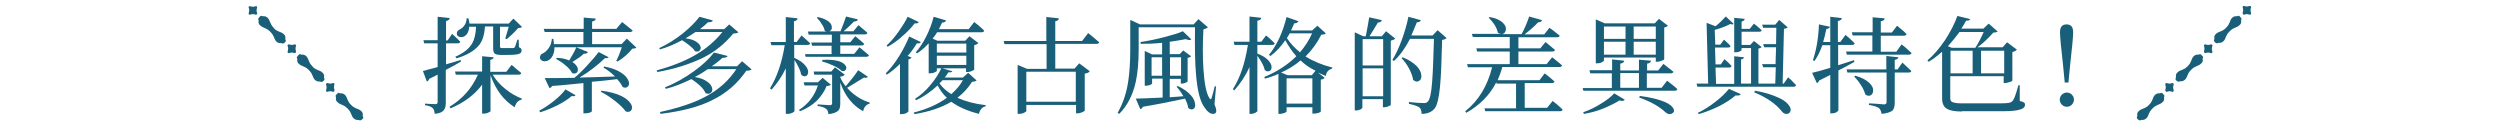 <?xml version="1.0" encoding="UTF-8"?>
<svg id="a" data-name="圖層 1" xmlns="http://www.w3.org/2000/svg" width="950" height="48" viewBox="0 0 950 48">
  <rect x="114.04" y="-6.44" width="4.2" height="60.9" transform="translate(17.04 89.16) rotate(-45)" fill="none"/>
  <path id="b" data-name="Path 24221" d="M104.1,10.67l-.2-.2c-1.4-1.5-1.2-2.7-2.2-3.7-.5-.5-1.2-.7-1.9-.6-.6-.4-.9,0-1.2.3s-.7.7-.3,1.3c-.2.7,0,1.5.6,1.9,1,1,2.2.8,3.6,2.2l.3.3c1.5,1.5,1.3,2.7,2.2,3.6.5.5,1.2.7,1.9.6.6.4.9.1,1.3-.2s.6-.7.2-1.3c.2-.7,0-1.5-.6-1.9-1-1-2.2-.7-3.7-2.2v-.1ZM97.6,5.47c-.1.1-.3.1-.5.1-.3-.1-.6-.2-1-.2s-.7.1-1,.2c-.2.1-.5,0-.6-.3v-.3c.1-.3.2-.7.2-1.1s-.1-.7-.2-1c-.1-.2,0-.5.3-.5h.3c.3.1.7.2,1,.2.4,0,.7-.1,1-.2.3-.1.5,0,.6.3v.2c-.1.4-.2.7-.2,1.1s.1.7.2,1c.1.2,0,.4-.1.5" fill="#195f79"/>
  <path id="c" data-name="Path 24222" d="M118.8,25.27l-.2-.2c-1.5-1.5-1.2-2.7-2.2-3.7-.5-.5-1.2-.7-1.9-.6-.6-.4-.9-.1-1.2.3s-.8.7-.3,1.3c-.2.7,0,1.5.6,1.9,1,1,2.2.8,3.6,2.2l.3.3c1.5,1.5,1.2,2.7,2.2,3.6.5.5,1.2.7,1.9.6.6.4.9.1,1.3-.2.4-.4.6-.7.2-1.3.2-.7,0-1.4-.6-1.9-1-1-2.2-.7-3.7-2.2v-.1ZM112.3,20.07c-.1.1-.3.2-.4.1-.3-.1-.7-.2-1-.2-.4,0-.7.1-1,.2-.2.1-.5,0-.6-.3v-.3c.1-.3.2-.7.2-1.1s-.1-.7-.2-1c-.1-.2,0-.5.3-.6h.3c.3.1.7.2,1,.2.4,0,.7-.1,1-.2.2-.1.5.1.6.3v.2c-.1.3-.2.7-.2,1.1s.1.7.2,1c-.1.3-.1.5-.2.6" fill="#195f79"/>
  <path id="d" data-name="Path 24223" d="M133.5,39.97l-.2-.2c-1.5-1.5-1.2-2.7-2.2-3.7-.5-.5-1.2-.7-1.9-.6-.6-.4-.9-.1-1.2.3-.4.4-.7.6-.3,1.2-.2.7,0,1.5.6,1.9,1,1,2.2.8,3.6,2.2l.3.3c1.5,1.5,1.2,2.7,2.2,3.6.5.5,1.2.7,1.9.6.6.4.9.1,1.3-.2s.7-.7.2-1.3c.2-.7,0-1.5-.6-1.9-1-1-2.2-.7-3.7-2.2h0ZM126.9,34.77c-.1.1-.3.2-.4.1-.3-.1-.7-.2-1-.2-.4,0-.7.1-1,.2-.2.1-.5,0-.6-.3v-.3c.1-.3.2-.7.2-1.1s-.1-.7-.2-1c-.1-.2.1-.5.3-.6h.3c.3.1.7.2,1,.2.4,0,.7-.1,1-.2.2-.1.5.1.6.3v.2c-.1.3-.2.7-.2,1,0,.4.1.7.2,1,0,.4,0,.6-.2.7" fill="#195f79"/>
  <rect x="803.41" y="21.89" width="60.9" height="4.2" transform="translate(227.27 596.65) rotate(-45)" fill="none"/>
  <path id="e" data-name="Path 24221-2" d="M845.8,10.67l.2-.2c1.5-1.5,1.2-2.7,2.2-3.7.5-.5,1.2-.7,1.9-.6.6-.4.9-.1,1.2.3.4.4.7.6.3,1.2.2.7,0,1.5-.6,1.9-1,1-2.2.8-3.6,2.2l-.3.3c-1.5,1.5-1.2,2.7-2.2,3.6-.5.5-1.2.7-1.9.6-.6.4-.9.1-1.3-.2-.4-.4-.6-.7-.2-1.3-.2-.7,0-1.5.6-1.9,1-1,2.2-.7,3.7-2.2h0ZM852.4,5.47c.1.1.3.2.4.1.3-.1.7-.2,1-.2.4,0,.7.1,1,.2.2.1.5,0,.6-.3v-.3c-.1-.3-.2-.7-.2-1.1s.1-.7.2-1c.1-.2,0-.5-.3-.6h-.3c-.3.1-.7.2-1,.2-.4,0-.7-.1-1-.2-.2-.1-.5.1-.6.3v.2c.1.3.2.7.2,1.1s-.1.7-.2,1c0,.3.1.5.2.6" fill="#195f79"/>
  <path id="f" data-name="Path 24222-2" d="M831.2,25.27l.2-.2c1.5-1.5,1.2-2.7,2.2-3.7.5-.5,1.2-.7,1.9-.6.6-.4.9-.1,1.2.3.4.4.7.6.3,1.2.2.7,0,1.5-.6,1.9-1,1-2.2.8-3.6,2.2l-.3.3c-1.5,1.5-1.2,2.7-2.2,3.6-.5.5-1.2.7-1.9.6-.6.4-.9.1-1.3-.2s-.6-.7-.2-1.3c-.2-.7,0-1.4.6-1.9,1-1,2.2-.7,3.7-2.2h0ZM837.7,20.07c.1.1.3.2.4.1.3-.1.7-.2,1-.2.4,0,.7.1,1,.2.2.1.5,0,.6-.3v-.3c-.1-.3-.2-.7-.2-1.1s.1-.7.2-1c.1-.2,0-.5-.3-.6h-.3c-.3.1-.7.2-1,.2-.4,0-.7-.1-1-.2-.2-.1-.5.1-.6.3v.2c.1.3.2.7.2,1.1s-.1.7-.2,1c.1.3.1.5.2.6" fill="#195f79"/>
  <path id="g" data-name="Path 24223-2" d="M816.5,39.97l.2-.2c1.5-1.5,1.2-2.7,2.2-3.7.5-.5,1.2-.7,1.9-.6.6-.4.9-.1,1.2.3.4.4.7.6.3,1.2.2.7,0,1.5-.6,1.9-1,1-2.2.8-3.6,2.2l-.3.3c-1.5,1.5-1.2,2.7-2.2,3.6-.5.5-1.2.7-1.9.6-.6.4-.9.1-1.3-.2-.4-.4-.6-.7-.2-1.3-.2-.7,0-1.5.6-1.9,1-1,2.2-.7,3.7-2.2h0ZM823,34.77c.1.1.3.2.4.1.3-.1.7-.2,1-.2.4,0,.7.1,1,.2.2.1.5,0,.6-.3v-.3c-.1-.3-.2-.7-.2-1.1s.1-.7.2-1c.1-.2-.1-.5-.3-.6h-.3c-.3.1-.7.2-1,.2-.4,0-.7-.1-1-.2-.2-.1-.5.1-.6.3v.2c.1.3.2.7.2,1.1s-.1.7-.2,1c.1.3.1.5.2.6" fill="#195f79"/>
  <g>
    <path d="M165.2,43.27c-.1-1.1-.4-1.9-.8-2.2-.5-.5-1.5-.9-2.9-1.1v-.6c1.4.1,2.7.2,4,.2.3,0,.5-.1.6-.2.1-.1.2-.3.2-.6v-10.4c-1.4.7-2.4,1.2-3.2,1.6-.2.6-.5.9-.9,1l-1.5-4c.6-.2,2-.5,4.2-1.1.6-.2,1.1-.3,1.4-.4v-9h-5.1l-.3-1.2h5.4V6.37l4.6.5c-.1.6-.6,1-1.4,1.1v7.4h.6l1.7-2.5c.4.3.7.7,1.1,1,.9.8,1.5,1.5,2,2-.1.4-.5.6-1,.6h-4.4v8c.1-.1.3-.1.6-.2,2.2-.6,3.8-1.1,4.9-1.5l.2.6c-1.5.9-3.4,2-5.8,3.2v12.3c0,1.4-.2,2.3-.7,2.9-.6.9-1.8,1.3-3.5,1.5ZM183.2,43.37v-11.2c-2.8,3.8-6.8,6.8-12,9l-.4-.6c4.9-2.9,8.5-7,10.8-12.2h-8.4l-.3-1.2h10.3v-5.8l4.4.4c-.1.5-.5.8-1.3,1v4.5h6.1l2-2.6c.5.3.9.7,1.3,1.1,1,.8,1.8,1.5,2.4,2-.1.4-.5.6-1,.6h-9.9c1.2,2,2.9,3.9,4.9,5.5s4.1,2.8,6.2,3.6l-.1.4c-1.3.3-2.2,1.2-2.6,2.9-4.3-2.7-7.3-6.8-9.2-12.2v13.6c0,.2-.3.4-.8.6-.6.3-1.2.4-1.7.4h-.7v.2ZM173.5,22.17l-.5-.6c3.2-1.4,5.3-3.1,6.5-5.2.8-1.5,1.3-3.5,1.4-6.2h-2.6c-.1,1.7-.7,2.9-1.8,3.6-.5.3-1,.4-1.6.3-.6-.1-1-.3-1.2-.8-.3-.9.1-1.7,1.2-2.2.7-.3,1.2-.9,1.7-1.6.5-.8.7-1.6.7-2.5h.7c.2.9.4,1.5.4,2h14.9l1.8-1.9,3.3,3.2c-.2.2-.7.3-1.5.4-1.6,1.8-3.1,3.2-4.3,4.2l-.6-.2c.2-.6.5-1.9,1.1-3.7.1-.3.1-.6.2-.8h-3.3v7.5c0,.2.1.4.2.5s.4.1.8.1h4c.3,0,.5-.1.6-.3.2-.3.5-1.2,1-2.9h.5l.1,2.9c.7.2,1,.6,1,1.2s-.3,1.1-1,1.3c-.8.3-2.2.4-4.3.4h-2.6c-1.2,0-2-.2-2.4-.6-.3-.3-.5-1-.5-2v-8.2h-3.1c-.2,3-.9,5.3-2.1,6.9-1.8,2.3-4.7,4-8.7,5.2Z" fill="#195f79"/>
    <path d="M205.3,42.67l-.4-.6c1.9-1,3.8-2.3,5.7-3.8,1.9-1.5,3.3-3,4.3-4.3l3.8,2.2c-.2.4-.7.5-1.4.3-1.4,1.2-3.1,2.3-5.2,3.4-2.4,1.2-4.6,2.1-6.8,2.8ZM234.7,23.37l-.5-.3c.8-1.5,1.5-3.3,2.1-5.1h-25.6c0,1.7-.4,3-1.2,4-.6.8-1.4,1.2-2.3,1.3-.8.1-1.4-.2-1.8-.7-.4-.6-.3-1.2.3-2,1-.4,1.9-1.1,2.6-2,.8-1,1.3-2.3,1.4-3.8h.6v.2c.1.8.2,1.4.2,1.8h11.2v-4.6h-14.7l-.4-1.2h15.2v-4.3l4.6.4c-.1.6-.6,1-1.4,1.1v2.8h9.2l2.2-2.6c1.3,1.1,2.7,2.1,4,3.2-.1.4-.5.6-1.1.6h-14.3v4.6h11.2l2-2.1,3.6,3.4c-.2.3-.7.4-1.5.4-1.5,1.9-3.3,3.5-5.6,4.9ZM221.7,43.27v-11.7c-1.1.1-2.7.3-5,.5-3,.3-5.3.5-6.9.6-.2.5-.6.7-1,.8l-1.8-3.8c2.7,0,6.5,0,11.3-.1,1.7-1.4,3.4-3.1,5.2-5.1,1.7-1.8,3-3.4,4-4.7l3.8,2c-.2.3-.7.4-1.4.3-2.8,2.7-6,5.2-9.7,7.4,3.6-.1,8.1-.2,13.5-.4-1.5-1.5-3-2.6-4.4-3.4l.3-.4c2.7.5,4.9,1.3,6.5,2.4,1.4.9,2.3,1.9,2.7,3,.4.9.3,1.7-.2,2.2s-1.1.6-2,.2c-.4-.9-1.1-1.9-2.1-3-3.5.4-6.7.8-9.6,1v11.2c0,.1-.2.3-.7.5-.6.2-1.2.3-1.9.3h-.6v.2ZM219.2,27.57c-.4.4-1,.5-1.8.2-.5-1-1.3-2-2.6-3-1.1-1-2.3-1.7-3.5-2.4l.3-.4c1.8.1,3.4.4,4.7,1,1.2-1.9,2.1-3.6,2.7-5l4.4,1.8c-.1.2-.2.4-.5.5s-.6.2-1,.1c-1,1-2.5,2-4.4,3.2,1,.6,1.7,1.4,2,2.2.2.8.1,1.4-.3,1.8ZM239.9,41.87c-.4.6-1.1.8-2.1.5-.9-1.3-2.3-2.6-4.2-4.1-1.8-1.4-3.5-2.5-5.3-3.4l.3-.4c3.1.4,5.7,1.1,7.7,2.1,1.7.9,2.8,1.8,3.5,3,.5.9.5,1.7.1,2.3Z" fill="#195f79"/>
    <path d="M249.8,27.37l-.3-.6c5.8-1.6,10.6-3.5,14.6-5.8,4.2-2.4,7.7-5.4,10.4-8.8h-10.2c-1.1.7-2.4,1.6-3.8,2.4,1.7.2,3.1.6,4.1,1.3.9.6,1.4,1.2,1.6,1.9.2.6,0,1.1-.4,1.5s-1,.4-1.7.2c-.4-.7-1.1-1.4-2.1-2.2-.9-.7-1.8-1.4-2.8-2-2.8,1.5-5.6,2.7-8.4,3.5l-.3-.5c3.1-1.4,6.1-3.3,9-5.6,2.7-2.2,4.8-4.3,6.3-6.3l5.1,1.4c-.2.5-.8.7-1.9.7-.8.8-1.8,1.7-3,2.6h9.2l1.9-1.8,3.5,3c-.3.3-.9.4-2,.5-3.1,3.8-6.9,6.9-11.5,9.2-5,2.4-10.6,4.2-17.3,5.4ZM251,43.27l-.2-.7c7.2-1.6,13-3.5,17.4-5.9,4.9-2.6,8.8-6.1,11.6-10.4h-10.8c-1.6,1.1-3.2,2.1-5,3,2,.3,3.6.9,4.8,1.8,1,.7,1.6,1.5,1.8,2.4.2.8,0,1.4-.5,1.8-.5.4-1.2.5-2,.1-.4-.9-1.1-1.9-2.2-2.9-1-.9-2-1.7-3.2-2.4-3.3,1.6-6.5,2.9-9.7,3.7l-.3-.6c3.9-1.5,7.5-3.6,11-6.1,3.3-2.4,5.8-4.7,7.6-7.1l5.2,1.3c-.2.5-.9.7-2,.7-1.1,1.1-2.5,2.1-4,3.2h9.6l1.9-1.9,3.6,3.1c-.3.3-.9.5-2,.5-3.3,4.8-7.5,8.5-12.8,11.1-5,2.6-11.7,4.3-19.8,5.3Z" fill="#195f79"/>
    <path d="M298.6,43.27v-17.3c-1.4,3-3.3,5.7-5.4,8.1l-.6-.5c2.6-4.2,4.5-9.6,5.6-16.4h-5.1l-.3-1.2h5.8V6.47l4.5.5c-.1.6-.6,1-1.4,1.1v7.9h1l1.9-2.5c1.1,1,2.2,2,3.3,3-.1.4-.5.6-1,.6h-5.1v4.9c1.8.8,3.2,1.7,4.1,2.8.8.9,1.2,1.7,1.2,2.6,0,.7-.3,1.3-.8,1.5-.6.3-1.1.1-1.8-.4-.3-1.6-1.2-3.5-2.6-5.7v19.4c0,.2-.3.4-.8.7-.5.2-1.1.4-1.6.4,0,0-.9,0-.9,0ZM304,42.27l-.4-.5c3.5-2.2,5.9-5.3,7.2-9.3h-5.1l-.3-1.2h5.4l1.8-1.7,3.1,2.6c-.2.3-.8.5-1.6.5-.8,2.1-2.1,3.9-3.7,5.6-1.8,1.7-3.9,3-6.4,4ZM306.2,21.77l-.3-1.2h10.1v-3.2h-7.4l-.3-1.2h7.8v-3h-8.8l-.3-1.2h7c-.3-.1-.5-.2-.6-.3-.2-.8-.5-1.7-1.2-2.6-.5-.9-1.1-1.6-1.8-2.3l.4-.3c1.8.4,3.2,1,4.2,1.8.8.7,1.1,1.4,1.1,2.2,0,.7-.3,1.2-1,1.4h4.3c.9-2.2,1.6-4.1,2.1-5.6l4.5,1.1c-.2.6-.7.8-1.5.8-1,1.1-2.3,2.3-3.9,3.7h3.7l1.9-2.3c.4.3.8.6,1.2,1,.9.7,1.7,1.4,2.2,1.9-.1.4-.4.6-1,.6h-9.3v3h3.8l1.9-2.3c.4.3.8.6,1.2,1,.9.7,1.7,1.4,2.2,1.9-.1.4-.5.6-1.1.6h-8v3.2h5.3l2-2.5c1.2,1,2.4,2,3.6,3-.1.4-.5.6-1,.6h-23v.2ZM314.8,43.37c-.1-1-.4-1.7-.9-2-.6-.5-1.6-.9-3.2-1.1v-.6c1.6.1,3.1.2,4.7.3.6,0,.8-.3.8-.8v-10.8h-6.8l-.2-1.2h6.7l1.4-1.6,3.7,2.8c-.3.4-.9.7-1.8.8h0c.6,1.4,1.3,2.6,2.2,3.6,2.1-2.5,3.7-4.5,4.7-6.1l3.7,2.5c-.3.4-.8.5-1.5.3-.2.1-.4.3-.8.5-2.5,1.5-4.4,2.7-5.6,3.4,2.4,2.7,5.3,4.6,8.6,5.6v.4c-1.3.3-2.2,1.3-2.5,2.9-4-2.2-6.9-5.8-8.7-10.9v8c0,1.2-.2,2.1-.7,2.6-.8.8-2,1.2-3.8,1.4ZM321.4,26.47c-.3.5-.8.7-1.5.5-.6-.6-1.6-1.3-2.9-1.9-1.5-.7-3-1.3-4.6-1.7l.1-.6c2.4-.2,4.4,0,6,.4,1.3.4,2.2.9,2.7,1.6.5.6.5,1.2.2,1.7Z" fill="#195f79"/>
    <path d="M342,43.37v-19.1c-1.6,1.6-3.3,3-5,4.1l-.4-.5c1.8-1.8,3.6-4.1,5.3-6.9,1.5-2.5,2.7-4.9,3.6-7.1l4.4,2.1c-.2.5-.7.6-1.5.5-1,1.7-2.2,3.3-3.5,4.8l1.5.6c-.2.3-.6.6-1.2.7v19.7c0,.2-.3.4-.8.7-.6.3-1.2.4-1.8.4,0,0-.6,0-.6,0ZM337.3,17.77l-.4-.5c1.6-1.4,3.1-3.2,4.6-5.3,1.4-2,2.6-3.9,3.4-5.6l4.2,2c-.2.5-.7.6-1.5.5-1.2,1.5-2.6,3.1-4.4,4.6-1.9,1.8-3.9,3.2-5.9,4.3ZM347.5,43.37l-.3-.6c5.1-1.3,9.3-3.2,12.6-5.6-1.5-1.4-2.6-3-3.5-4.7-2.6,2.4-5.3,4.3-8.2,5.6l-.4-.5c2-1.3,4-3,5.8-5.2,1.8-2.1,3.2-4.3,4.2-6.4h-1.7v.9c0,.2-.3.4-.8.6-.6.3-1.2.4-1.8.4h-.5v-11.4c-1.3,1.4-2.7,2.7-4.4,3.8l-.5-.4c1.4-1.6,2.7-3.5,3.9-5.9,1.3-2.5,2.2-5,2.9-7.6l4.7,1.4c-.2.6-.7.8-1.5.8-.4.9-.8,1.7-1.2,2.5h11.3l2.1-2.7c.5.4.9.7,1.4,1.1,1,.9,1.9,1.6,2.4,2.2-.1.4-.5.6-1,.6h-16.9c-.5.8-1,1.6-1.7,2.4l1.8.8h10.6l1.6-1.7,3.4,2.6c-.3.3-.8.6-1.6.8v9.2c0,.2-.3.4-.9.6-.6.3-1.2.4-1.7.4h-.5v-1.4h-9l3.8,1.1c-.2.4-.7.5-1.5.4-.3.5-.8,1.2-1.4,2h6.9l2-1.8,3.2,2.9c-.3.3-.9.5-1.7.5-1.5,2.4-3.4,4.4-5.6,6.1,2.9,1.3,6.5,2.3,10.8,2.8v.4c-1.4.3-2.2,1.3-2.6,2.9-4.4-1.1-7.9-2.7-10.5-4.6-3.7,2.2-8.4,3.8-14,4.7ZM356,19.97h11.2v-3.4h-11.2v3.4ZM356,24.67h11.2v-3.5h-11.2v3.5ZM361.5,35.77c1.8-1.6,3.3-3.3,4.4-5.3h-7.7c-.5.5-.9.9-1.2,1.2,1.1,1.6,2.7,3,4.5,4.1Z" fill="#195f79"/>
    <path d="M386.7,43.27v-18.6l3.6,1.5h7.4v-9.4h-16l-.3-1.2h16.2V6.47l4.8.5c-.1.6-.6,1-1.4,1.1v7.5h10.2l2.3-3c.5.4,1,.8,1.5,1.2,1.1.9,2,1.7,2.7,2.3-.1.4-.5.6-1.1.6h-15.6v9.4h7.3l1.8-2,4,3c-.3.5-1,.8-1.9.9v14.1c0,.1-.4.3-1,.6-.7.3-1.3.4-1.8.4h-.5v-3.2h-18.9v2.3c0,.2-.3.4-.9.7s-1.3.4-1.9.4h-.5ZM390,38.67h18.8v-11.4h-18.8v11.4Z" fill="#195f79"/>
    <path d="M459.8,42.97c-.7-.4-1.3-1-1.9-1.9-1.8-2.2-2.9-6.5-3.4-12.7-.4-4.1-.5-10.1-.4-18h-21.4v8.3c0,5-.4,9.1-1.1,12.4-1.1,5-3.2,9.1-6.3,12.2l-.6-.4c1.9-3.3,3.3-7.2,4-11.8.5-3.3.8-7.4.8-12.4V7.57l3.7,1.7h20.4l1.8-2,3.6,3.1c-.3.3-.9.6-1.7.8-.3,5.3-.3,10.3,0,15.1.4,5.9,1.2,9.6,2.4,11.2.3.4.5.3.7-.2.3-1.1.8-2.6,1.2-4.5l.5.1-.6,6.8c.8,1.8.9,2.9.3,3.4-.6.3-1.3.3-2-.1ZM453.5,41.37c-.6.4-1.2.3-2-.4-.1-1-.5-2.1-1.2-3.5-4.7,1-10,2.1-16,3.1-.2.5-.6.8-1,.9l-1.7-4c2.1,0,5.5-.2,10.2-.4v-7.2h-4v1.8c0,.2-.2.3-.7.6-.5.2-1.1.3-1.6.3h-.5v-13.2l2.8,1.3h3.8v-4.4c-2.8.3-5.5.4-8.1.4l-.1-.7c2.8-.4,5.7-1,8.8-1.8s5.5-1.5,7.3-2.3l3.2,3.1c-.4.4-1.1.3-2.1-.1-1.9.4-4,.7-6.1,1v4.7h3.8l1.3-1.4,3,2.2c-.2.3-.6.5-1.3.6v8.9c0,.2-.3.3-.8.6-.5.2-1,.3-1.4.3h-.4v-1.8h-4.2v7l5.2-.4c-.7-1.2-1.5-2.4-2.6-3.6l.4-.3c2.2,1,3.8,2.2,5,3.5,1,1.1,1.5,2.2,1.6,3.2.2,1,0,1.7-.6,2ZM437.6,28.77h4v-7h-4v7ZM444.6,28.77h4.2v-7h-4.2v7Z" fill="#195f79"/>
    <path d="M474.8,43.37v-17.9c-1.5,3.4-3.5,6.3-5.8,8.9l-.5-.5c2.7-4.2,4.6-9.8,5.7-16.8h-5.1l-.3-1.2h6V6.27l4.5.5c-.1.6-.6,1-1.5,1.1v8h1.5l1.8-2.4c.4.3.8.7,1.2,1,.9.8,1.6,1.5,2.1,2-.1.4-.4.6-1,.6h-5.6v3.3c1.9.7,3.3,1.6,4.2,2.6.8.9,1.2,1.7,1.2,2.5,0,.7-.2,1.3-.8,1.5-.6.3-1.2.2-1.8-.4-.3-1.5-1.3-3.3-2.8-5.4v21c0,.2-.3.4-.8.7-.6.3-1.1.4-1.6.4h-.6v.1ZM485.8,43.27v-15.2c-1.5.7-3.2,1.3-5.1,1.8l-.3-.6c4.8-2,8.9-4.6,12.2-7.9-1.5-1.7-2.9-3.7-4.2-6.1-1.5,2.3-3.4,4.3-5.6,6l-.6-.4c1.4-1.7,2.7-3.8,3.9-6.3,1.2-2.6,2.1-5.3,2.8-8.1l4.5,1.6c-.2.5-.8.8-1.6.8-.2.4-.4,1-.8,1.8-.2.4-.3.7-.4.9h8l2-1.8,3.2,2.9c-.2.3-.8.5-1.7.5-1.6,3.2-3.6,5.9-6,8.3,2.9,1.8,6.3,3.2,10.2,4.2l-.1.4c-1.4.4-2.2,1.3-2.4,2.8-1.1-.5-2.2-.9-3-1.3l2.6,2c-.3.3-.8.6-1.5.7v12.1c0,.1-.3.3-.8.5-.6.2-1.2.3-1.9.3h-.5v-2.4h-9.8v1.6c0,.1-.2.3-.7.5-.6.2-1.2.4-1.8.4h-.6ZM489.3,28.57h9.2l1.4-1.7c-2.1-1-4-2.3-5.7-3.9-2.2,1.9-4.7,3.4-7.4,4.6l2.5,1ZM488.9,39.37h9.8v-9.6h-9.8v9.6ZM494,19.87c1.8-2.1,3.4-4.5,4.6-7.2h-8.5c-.5.9-.9,1.5-1.1,1.8,1.4,2.1,3.1,3.9,5,5.4Z" fill="#195f79"/>
    <path d="M514.8,42.07V12.27l3.2,1.5h1c.5-2.5.9-4.9,1.3-7.2l4.8,1.1c-.2.6-.7.9-1.5.9-1.1,1.9-2.2,3.6-3.2,5.2h4.7l1.6-1.9,3.5,2.8c-.3.3-.9.6-1.7.8v24.3c0,.2-.3.4-.9.6-.6.3-1.2.4-1.7.4h-.4v-3.1h-7.8v3.2c0,.2-.2.4-.7.7-.6.3-1.1.4-1.7.4h-.5v.1ZM517.8,24.87h7.8v-10h-7.8v10ZM517.8,36.57h7.8v-10.6h-7.8v10.6ZM540.2,43.27c0-1.2-.3-2-.8-2.4-.6-.5-2-1-4-1.4v-.7c2.7.3,4.6.4,5.7.4.7,0,1.2-.2,1.5-.6.7-.7,1.3-3.1,1.6-7.3.3-3.7.5-9.2.7-16.5h-9.1c-1.8,3.5-3.8,6.3-6.1,8.4l-.6-.4c1.3-2.1,2.4-4.5,3.5-7.4,1.1-3,2-6,2.6-9l4.7,1.3c-.2.6-.7.8-1.5.8-.6,1.5-1.3,3.2-2.1,5h8.1l1.9-2,3.4,3c-.3.3-.9.6-1.7.7-.2,8-.4,13.9-.8,17.8-.4,4.3-1.1,7-2,8.2-1.1,1.4-2.8,2.1-5,2.1ZM539.2,30.77c-.6.4-1.4.3-2.2-.4-.2-1.3-.7-2.7-1.6-4.4-.8-1.5-1.8-2.8-2.8-3.9l.4-.3c2.3.9,4.1,2.1,5.4,3.4,1,1.1,1.6,2.2,1.7,3.4.1,1.1-.2,1.8-.9,2.2Z" fill="#195f79"/>
    <path d="M557.2,42.87l-.4-.6c5-4,8.4-9.5,10.2-16.7h-9.2l-.3-1.2h16.2v-4.8h-12.4l-.3-1.2h12.7v-4.3h-14l-.4-1.2h11.1c-.4-.1-.8-.2-1.2-.4-.2-.9-.6-2-1.3-3.1-.7-1-1.4-1.9-2.2-2.6l.4-.3c2.3.4,4,1.2,5.1,2.3.9.9,1.2,1.8,1,2.7s-.7,1.4-1.5,1.5h7.5c1-1.8,2-4.1,2.9-6.7l4.9,1.4c-.2.5-.7.8-1.5.8-1.5,1.6-3.2,3.1-5.2,4.6h7.5l2-2.5c.5.3.9.7,1.4,1,1,.8,1.9,1.5,2.5,2-.1.4-.5.6-1.1.6h-14.6v4.2h8.3l2-2.4c1.2,1,2.4,2,3.6,3-.1.4-.5.6-1,.6h-12.9v4.8h10.7l2.1-2.6c.5.3.9.7,1.4,1.1,1,.8,1.9,1.5,2.4,2-.1.4-.5.6-1,.6h-21.7c-.5,1.8-1.1,3.4-1.8,5h15.9l2-2.6c1.3,1,2.5,2,3.7,3.1-.1.4-.4.6-1.1.6h-10.2v9.4h8.5l2.1-2.6c.5.4.9.7,1.4,1.1,1,.9,1.9,1.6,2.4,2.2-.1.4-.5.6-1,.6h-28.4l-.3-1.1h12v-9.4h-7.4l-.1-.5c-2.5,4.9-6.3,8.7-11.4,11.6Z" fill="#195f79"/>
    <path d="M601.7,34.57l-.3-1.1h11.1v-5.6h-8.2l-.3-1.2h8.6v-4.1l4.6.5c-.1.6-.6,1-1.5,1.1v2.6h7.1v-4.1l4.6.4c-.1.6-.6,1-1.5,1.1v2.6h4.2l2-2.5c1.3,1,2.5,2,3.8,3-.1.4-.5.6-1.1.6h-9v5.5h5.6l2.1-2.7c.5.4.9.7,1.4,1.1,1.1.8,1.9,1.5,2.5,2.1-.1.4-.5.6-1,.6h-34.7v.1ZM601.9,43.27l-.3-.6c2.3-.8,4.6-1.9,6.8-3.3,2.2-1.3,3.8-2.6,5-3.9l4,2.4c-.3.5-1,.6-2,.3-1.6,1-3.6,2-6,3-2.4,1-5,1.7-7.5,2.1ZM606.4,24.07V7.37l3.4,1.5h19l1.6-1.7,3.4,2.6c-.2.3-.7.5-1.4.7v12c0,.2-.3.4-1,.6-.7.3-1.2.4-1.7.4h-.5v-1.6h-19.7v1.1c0,.2-.3.4-.8.7-.6.3-1.2.4-1.8.4,0,0-.5,0-.5,0ZM609.5,14.77h8.2v-4.7h-8.2v4.7ZM609.5,20.77h8.2v-4.9h-8.2v4.9ZM615.7,33.37h7.1v-5.6h-7.1v5.6ZM620.8,14.77h8.4v-4.7h-8.4v4.7ZM620.8,20.77h8.4v-4.9h-8.4v4.9ZM635.3,43.17c-.8.4-1.5.2-2.3-.4-2.4-2.3-5.8-4.2-10.1-5.7l.2-.6c4.1.5,7.3,1.3,9.6,2.3,1.8.8,2.9,1.7,3.3,2.7.3.7.1,1.3-.7,1.7Z" fill="#195f79"/>
    <path d="M645,32.97l-.3-1.2h4.4l-.6-23.1,3.4,1.3c1.5-1.2,2.8-2.5,3.9-3.7l3,2.8c-.3.3-.7.3-1.2,0-1.5.8-3.5,1.6-6,2.3l.2,5.6h1.9l1.4-1.9c.3.3.6.5.9.8.7.6,1.2,1.2,1.6,1.6-.1.4-.4.6-1,.6h-4.9l.2,6.4h2l1.4-2c.3.3.6.6,1,.9.7.7,1.3,1.2,1.7,1.7-.1.4-.4.6-1,.6h-5.1l.2,6.2h6.9v-10.5l3.7.4c-.1.5-.4.7-1.1.8v9.2h3.8v-13.5h-3.6v.7c0,.2-.2.3-.7.6-.5.2-1,.3-1.5.3h-.6V6.77l4,.4c-.1.5-.5.9-1.2,1v2.8h3.1l1.6-2c.3.3.7.6,1,.8.8.7,1.4,1.2,1.9,1.7,0,.4-.3.6-1,.6h-6.6v5h3.3l1.4-1.5,2.9,2.3c-.2.3-.7.5-1.2.6v13.3h6.4l.2-6.2h-4.8l-.4-1.2h5.1l.2-6.4h-4.5l-.4-1.2h4.9l.1-6.2h-5l-.4-1.2h5l1.5-1.8,3.2,2.8c-.2.3-.7.5-1.4.6l-.5,20.8h.4l1.7-2.4c.3.3.7.7,1.1,1,.8.8,1.4,1.5,1.9,2-.1.4-.4.6-1,.6h-36.5ZM645.5,43.37l-.3-.5c2.3-1.1,4.5-2.5,6.8-4.3,2.2-1.7,3.8-3.3,5-4.8l4.5,2c-.3.5-.9.6-2,.5-1.6,1.4-3.6,2.7-6.1,4-2.6,1.3-5.2,2.3-7.9,3.1ZM679.2,43.27c-.7.1-1.3-.1-1.9-.7-2.3-3-5.9-5.5-10.7-7.5l.3-.6c3.5.6,6.4,1.5,8.6,2.5,1.9.8,3.2,1.7,4.1,2.8.7.9,1,1.6.8,2.4-.2.6-.6,1-1.2,1.1Z" fill="#195f79"/>
    <path d="M695.5,43.27v-14.8c-1.1.6-2.6,1.3-4.2,2.1-.2.5-.5.9-.9,1l-1.8-3.9c1.4-.3,3.7-.9,6.9-1.9v-8.6h-3c-.9,2.5-1.9,4.5-3,6l-.6-.3c1.3-3.8,2.1-8.3,2.3-13.6l4.2.9c-.2.5-.7.8-1.4.9-.4,1.9-.8,3.6-1.2,4.9h2.7V6.37l4.4.5c-.1.6-.6,1-1.5,1.1v8h.9l2-2.7c.4.4.9.7,1.3,1.1.9.9,1.7,1.6,2.2,2.1-.1.4-.5.6-1,.6h-5.3v7.7c.7-.2,1.7-.5,3.2-1,1.2-.4,2.2-.7,2.8-.9l.2.6c-.1.1-.3.2-.5.3-2.3,1.3-4.2,2.3-5.6,3v15.1c0,.2-.3.5-.8.8s-1.1.4-1.6.4h-.7v.2ZM701.8,20.77l-.3-1.2h10v-6.1h-7.5l-.3-1.2h7.9v-5.7l4.6.4c-.1.6-.6,1-1.5,1.1v4.3h4.2l2-2.6c.4.4.9.7,1.3,1.1,1,.8,1.8,1.5,2.3,2.1-.1.4-.5.6-1.1.6h-8.7v6.1h5.9l2-2.8c.5.4.9.7,1.4,1.1,1,.9,1.8,1.6,2.4,2.2-.1.4-.5.6-1.1.6,0,0-23.5,0-23.5,0ZM715,43.27c-.2-1.1-.5-1.8-1-2.2-.7-.5-2-.9-3.8-1.2v-.6c1.9.1,3.8.2,5.7.4.6,0,1-.3,1-.8v-11.3h-14.9l-.3-1.2h15.1v-5.1l4.6.5c-.1.5-.5.8-1.4,1v3.6h1.1l1.8-2.6c1.1,1,2.2,2.1,3.4,3.2-.1.4-.4.6-1,.6h-5.3v11.5c0,1.4-.3,2.3-.8,2.9-.9.7-2.2,1.1-4.2,1.3ZM710.9,36.17c-.6.4-1.3.3-2.1-.3-.3-1.1-.8-2.3-1.7-3.6-.7-1.2-1.6-2.2-2.5-3.2l.4-.3c2.2.6,4,1.5,5.2,2.6,1,.9,1.6,1.9,1.6,2.8,0,1-.2,1.6-.9,2Z" fill="#195f79"/>
    <path d="M745.5,42.37c-2.6,0-4.4-.3-5.6-1-1.3-.7-1.9-2.1-1.9-3.9v-17.8c-1.7,1.5-3.4,2.8-5.1,3.8l-.5-.5c2.3-1.9,4.5-4.5,6.7-7.7,2-3.1,3.6-6.1,4.7-9.2l4.9,1.2c-.2.5-.7.6-1.6.6-.5,1-1.1,2-1.8,3h8.4l2-1.9,3.4,3c-.2.2-.7.4-1.6.4-2.4,2.6-4.4,4.5-6.1,5.6h9.6l1.7-1.9,3.7,2.8c-.3.4-.9.7-1.7.9v10.8c0,.2-.3.4-1,.6s-1.3.4-1.8.4h-.5v-2.6h-20.3v8.4c0,.7.3,1.3,1,1.5.6.2,1.6.4,3,.4h15.4c1.4,0,2.4-.1,3-.2.7-.2,1.2-.5,1.5-1,.5-.8,1.2-2.7,2-5.7h.5v6c.9.2,1.4.4,1.6.6.3.2.4.4.4.8,0,.9-.6,1.5-1.7,1.8-1.3.5-3.7.7-7,.7h-15.3v.1ZM741.7,18.17h8.9c.9-1.3,2-3.3,3.2-6h-9.2c-1.3,1.8-2.8,3.6-4.4,5.4l1.5.6ZM741.2,27.87h8.4v-8.6h-8.4v8.6ZM752.8,27.87h8.8v-8.6h-8.8v8.6Z" fill="#195f79"/>
    <path d="M785.4,40.57c-.8,0-1.4-.3-1.9-.8s-.8-1.2-.8-1.9.3-1.4.8-1.9,1.2-.8,1.9-.8,1.4.3,1.9.8.8,1.1.8,1.9c0,.7-.3,1.4-.8,1.9-.5.5-1.1.8-1.9.8ZM784.6,31.37l-.6-6.2c-.8-7-1.2-11.3-1.2-12.9,0-2,.8-3,2.5-3s2.5,1,2.5,3c0,1.6-.4,5.9-1.2,12.9l-.6,6.2h-1.4Z" fill="#195f79"/>
  </g>
</svg>